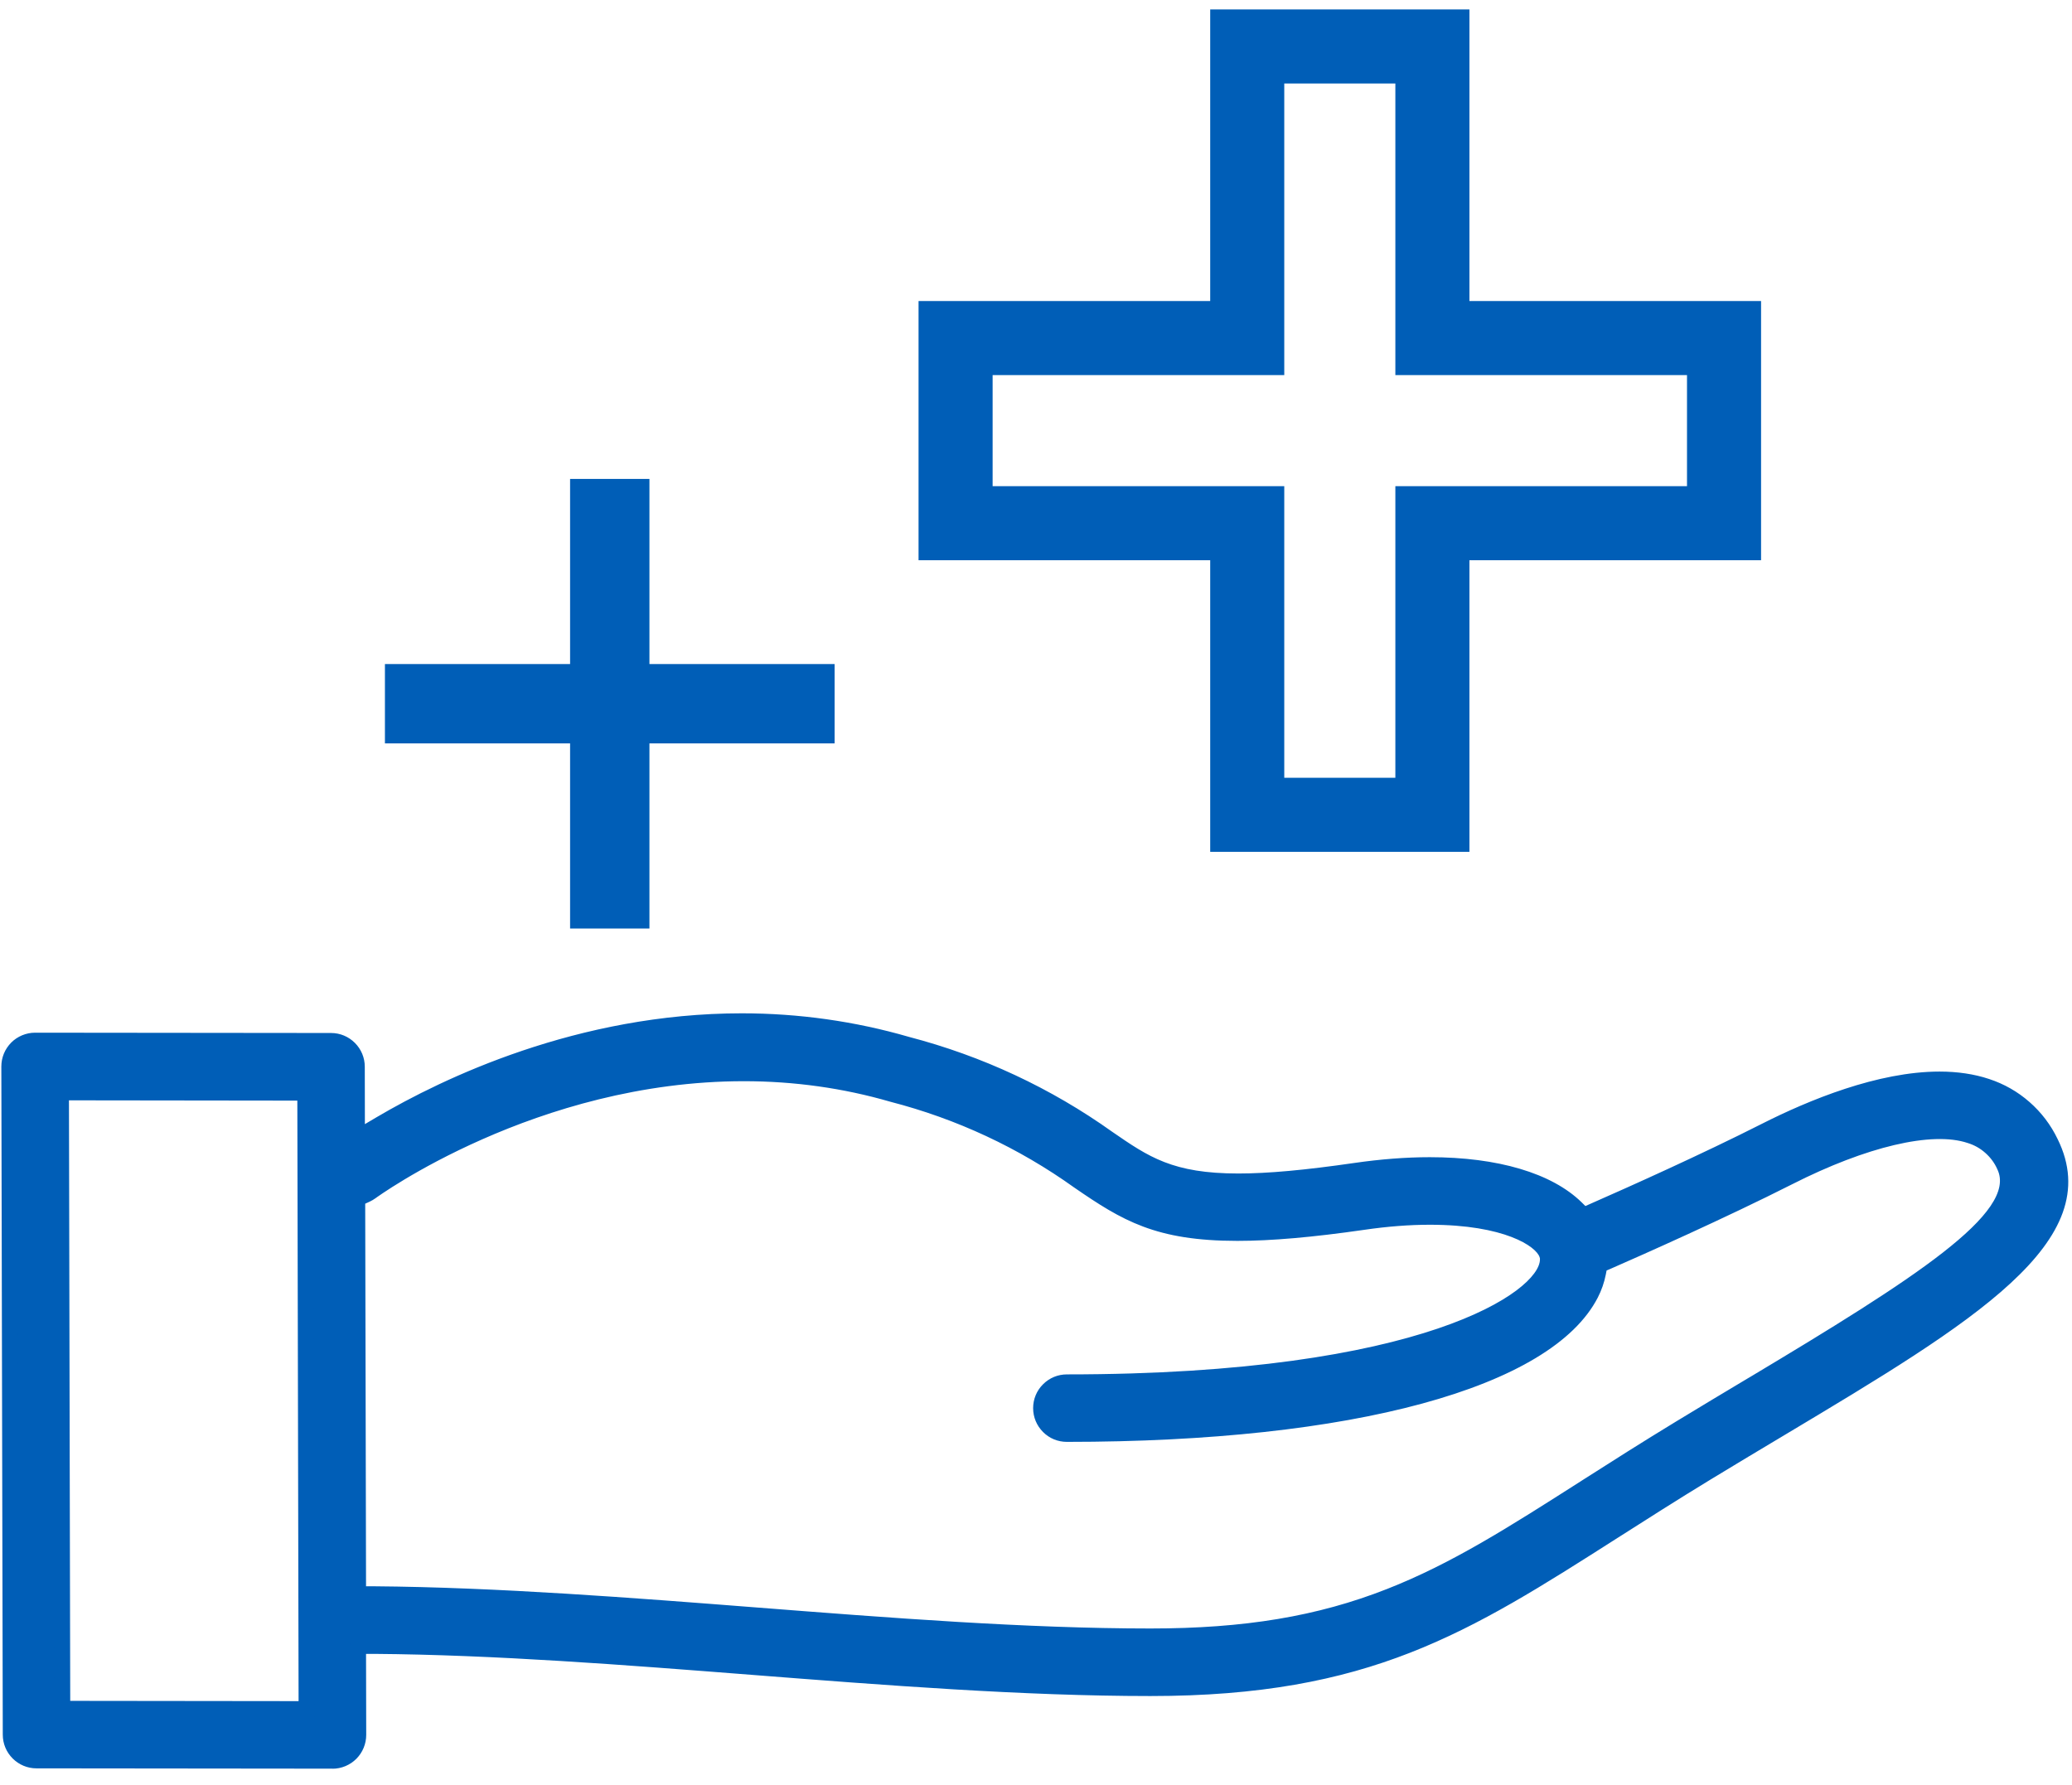 <svg width="94" height="81" viewBox="0 0 94 81" fill="none" xmlns="http://www.w3.org/2000/svg">
<path d="M1.655 79.875C1.343 79.875 1.05 79.753 0.829 79.532C0.608 79.311 0.486 79.018 0.486 78.706L0.421 48.394C0.421 48.238 0.45 48.09 0.51 47.946C0.57 47.802 0.654 47.674 0.764 47.564C0.874 47.454 1.002 47.37 1.143 47.31C1.287 47.25 1.438 47.221 1.592 47.221L15.018 47.235C15.33 47.235 15.623 47.358 15.843 47.578C16.064 47.799 16.186 48.092 16.186 48.404L16.194 51.637L17.276 51.001C20.233 49.261 26.293 46.342 33.654 46.342C36.203 46.342 38.722 46.698 41.142 47.398C44.434 48.258 47.497 49.69 50.255 51.656C51.903 52.791 53.091 53.61 56.175 53.61C57.534 53.61 59.223 53.456 61.489 53.13C62.667 52.959 63.8 52.873 64.861 52.873C67.854 52.873 70.21 53.562 71.497 54.814L71.845 55.153L72.289 54.956C74.036 54.188 77.37 52.695 80.075 51.322C82.179 50.254 85.261 48.982 87.985 48.982C88.767 48.982 89.485 49.088 90.118 49.299C90.754 49.508 91.331 49.834 91.832 50.274C92.331 50.713 92.732 51.241 93.02 51.841C95.166 56.19 89.135 59.797 80.787 64.791C79.703 65.442 78.577 66.114 77.422 66.814C75.867 67.76 74.502 68.634 73.179 69.476C66.462 73.762 62.026 76.592 52.182 76.592C46.446 76.592 40.165 76.102 34.09 75.627C28.366 75.181 22.451 74.72 16.966 74.679L16.239 74.674L16.249 78.714C16.249 78.87 16.22 79.018 16.16 79.162C16.1 79.306 16.016 79.434 15.906 79.544C15.795 79.654 15.668 79.738 15.527 79.798C15.383 79.858 15.234 79.887 15.078 79.887L1.65 79.873L1.655 79.875ZM2.826 77.533L13.906 77.545L13.847 49.578L2.766 49.566L2.826 77.533ZM33.745 48.702C24.166 48.702 16.887 54.032 16.815 54.085C16.758 54.126 16.693 54.164 16.623 54.198L16.206 54.392L16.244 72.334L16.957 72.339C22.539 72.38 28.777 72.867 34.28 73.297C40.314 73.767 46.551 74.254 52.189 74.254C56.502 74.254 59.852 73.695 63.051 72.44C66.027 71.271 68.631 69.61 71.927 67.508L71.96 67.486C73.294 66.637 74.665 65.761 76.21 64.822C77.329 64.141 78.423 63.486 79.477 62.857L79.587 62.79C87.38 58.126 92.034 55.134 90.927 52.892C90.79 52.582 90.577 52.292 90.303 52.05C90.03 51.807 89.715 51.63 89.365 51.524C88.978 51.394 88.508 51.327 87.978 51.327C86.228 51.327 83.797 52.071 81.138 53.42C78.111 54.954 74.374 56.61 72.91 57.253L72.565 57.404L72.493 57.774C72.428 58.105 72.315 58.424 72.162 58.724C70.112 62.703 61.23 65.077 48.397 65.077C48.085 65.077 47.79 64.954 47.569 64.734C47.348 64.513 47.226 64.218 47.226 63.906C47.226 63.594 47.348 63.298 47.569 63.078C47.79 62.857 48.085 62.734 48.397 62.734C64.638 62.734 70.182 58.918 70.218 57.178V57.056L70.182 56.941C69.956 56.25 68.355 55.222 64.859 55.222C63.918 55.222 62.898 55.302 61.83 55.455C59.507 55.791 57.644 55.954 56.132 55.954C52.539 55.954 51.059 55.059 48.939 53.602C46.381 51.771 43.53 50.442 40.472 49.654C38.324 49.03 36.054 48.714 33.742 48.714L33.745 48.702Z" fill="#005EB7"/>
<path d="M66.663 38.65H54.903V25.419H41.672V13.659H54.903V0.428H66.663V13.659H79.894V25.419H66.663V38.65ZM58.263 35.29H63.303V22.059H76.534V17.019H63.303V3.788H58.263V17.019H45.032V22.059H58.263V35.29Z" fill="#005EB7"/>
<path d="M37.863 30.13H17.463V33.73H37.863V30.13Z" fill="#005EB7"/>
<path d="M29.463 21.73H25.863V42.13H29.463V21.73Z" fill="#005EB7"/>
<path d="M15.082 80.249L1.654 80.235C1.246 80.235 0.862 80.074 0.574 79.786C0.286 79.498 0.126 79.114 0.126 78.706L0.061 48.394C0.061 48.19 0.099 47.993 0.176 47.806C0.253 47.619 0.366 47.451 0.507 47.307C0.649 47.163 0.817 47.053 1.004 46.974C1.191 46.897 1.388 46.856 1.592 46.856L15.02 46.87C15.428 46.87 15.812 47.031 16.1 47.319C16.388 47.607 16.549 47.991 16.549 48.399L16.554 51.005L17.094 50.686C20.082 48.927 26.206 45.977 33.654 45.977C36.236 45.977 38.79 46.337 41.242 47.048C44.566 47.917 47.672 49.366 50.466 51.358C52.114 52.493 53.204 53.245 56.178 53.245C57.519 53.245 59.192 53.093 61.441 52.767C62.634 52.594 63.788 52.505 64.866 52.505C67.952 52.505 70.398 53.23 71.751 54.55L71.924 54.721L72.147 54.622C73.89 53.857 77.216 52.366 79.916 50.998C82.057 49.913 85.194 48.62 87.99 48.62C88.81 48.62 89.566 48.733 90.236 48.956C90.915 49.179 91.534 49.529 92.072 50.002C92.61 50.473 93.039 51.039 93.349 51.685C95.638 56.326 89.49 60.008 80.977 65.101C79.892 65.749 78.766 66.423 77.614 67.124C76.066 68.067 74.706 68.936 73.388 69.776C66.608 74.101 62.137 76.954 52.186 76.954C46.438 76.954 40.153 76.465 34.074 75.99C28.352 75.543 22.441 75.082 16.969 75.041H16.606L16.614 78.716C16.614 78.918 16.575 79.117 16.498 79.302C16.422 79.489 16.309 79.657 16.167 79.801C16.023 79.945 15.858 80.055 15.67 80.134C15.483 80.211 15.286 80.252 15.085 80.252L15.082 80.249ZM1.657 79.515L15.085 79.529C15.19 79.529 15.296 79.508 15.394 79.467C15.493 79.426 15.582 79.366 15.658 79.292C15.735 79.218 15.793 79.126 15.834 79.028C15.874 78.93 15.896 78.824 15.894 78.718L15.884 74.314L16.974 74.324C22.47 74.367 28.393 74.828 34.122 75.274C40.194 75.749 46.465 76.239 52.186 76.239C61.926 76.239 66.327 73.431 72.992 69.178C74.322 68.329 75.687 67.46 77.242 66.512C78.397 65.811 79.522 65.137 80.61 64.486C88.791 59.59 94.702 56.055 92.703 52.004C92.434 51.442 92.062 50.955 91.599 50.547C91.134 50.139 90.601 49.837 90.013 49.642C89.415 49.443 88.736 49.342 87.992 49.342C85.34 49.342 82.314 50.593 80.245 51.644C77.528 53.022 74.19 54.517 72.44 55.285L71.773 55.578L71.25 55.069C70.03 53.883 67.762 53.228 64.866 53.228C63.822 53.228 62.706 53.314 61.544 53.482C59.259 53.813 57.555 53.967 56.178 53.967C52.981 53.967 51.69 53.077 50.053 51.951C47.326 50.007 44.3 48.593 41.053 47.746C38.658 47.053 36.171 46.702 33.656 46.702C26.379 46.702 20.386 49.59 17.461 51.313L15.838 52.268L15.829 48.406C15.829 48.19 15.745 47.986 15.591 47.835C15.438 47.681 15.234 47.597 15.02 47.597L1.594 47.583C1.486 47.583 1.383 47.605 1.282 47.645C1.184 47.686 1.095 47.746 1.018 47.821C0.942 47.898 0.884 47.986 0.843 48.085C0.802 48.183 0.781 48.289 0.781 48.397L0.846 78.706C0.846 78.922 0.93 79.126 1.083 79.278C1.237 79.431 1.438 79.515 1.654 79.515H1.657ZM14.269 77.905L2.468 77.89L2.408 49.203L14.209 49.218L14.269 77.905ZM3.186 77.173L13.546 77.185L13.489 49.938L3.128 49.925L3.186 77.173ZM52.186 74.612C46.534 74.612 40.29 74.125 34.249 73.654C28.75 73.225 22.522 72.74 16.95 72.699L15.879 72.692L15.838 54.164L16.467 53.873C16.515 53.852 16.561 53.825 16.599 53.797C16.669 53.744 24.051 48.344 33.742 48.344C36.087 48.344 38.386 48.666 40.57 49.299C43.659 50.096 46.549 51.442 49.146 53.3C51.2 54.716 52.64 55.585 56.127 55.585C57.622 55.585 59.468 55.424 61.774 55.09C62.862 54.932 63.898 54.853 64.856 54.853C68.329 54.853 70.203 55.839 70.522 56.818L70.578 56.991V57.173C70.525 59.629 63.61 63.085 48.394 63.085C48.178 63.085 47.974 63.169 47.821 63.322C47.667 63.476 47.583 63.68 47.583 63.896C47.583 64.112 47.667 64.316 47.821 64.469C47.974 64.623 48.178 64.707 48.394 64.707C61.088 64.707 69.853 62.406 71.838 58.549C71.977 58.28 72.078 57.992 72.138 57.694L72.248 57.14L72.764 56.914C74.228 56.273 77.958 54.62 80.974 53.091C83.684 51.716 86.17 50.96 87.978 50.96C88.546 50.96 89.053 51.032 89.48 51.176C89.869 51.296 90.229 51.498 90.541 51.773C90.848 52.047 91.095 52.381 91.254 52.738C92.516 55.297 87.711 58.34 79.77 63.092L79.659 63.157C78.606 63.788 77.514 64.441 76.395 65.122C74.862 66.056 73.494 66.927 72.171 67.772L72.118 67.805C68.804 69.92 66.188 71.59 63.181 72.771C59.938 74.043 56.547 74.612 52.186 74.612ZM16.599 71.974H16.957C22.554 72.017 28.798 72.505 34.306 72.934C40.333 73.405 46.563 73.889 52.189 73.889C56.456 73.889 59.766 73.338 62.919 72.099C65.862 70.945 68.451 69.291 71.732 67.198L71.787 67.162C73.112 66.317 74.485 65.442 76.026 64.505C77.146 63.824 78.238 63.169 79.294 62.538L79.405 62.473C86.799 58.047 91.573 55.002 90.608 53.043C90.486 52.765 90.301 52.517 90.068 52.311C89.833 52.102 89.564 51.951 89.264 51.86C87.654 51.32 84.673 52.023 81.306 53.732C78.272 55.268 74.528 56.929 73.059 57.572L72.886 57.646L72.85 57.831C72.778 58.196 72.654 58.549 72.486 58.875C70.374 62.974 61.371 65.422 48.402 65.422C47.991 65.422 47.607 65.264 47.319 64.974C47.029 64.683 46.87 64.299 46.87 63.891C46.87 63.483 47.029 63.097 47.319 62.809C47.61 62.518 47.994 62.36 48.402 62.36C64.695 62.36 69.834 58.546 69.862 57.157V57.097L69.846 57.039C69.69 56.559 68.266 55.57 64.866 55.57C63.942 55.57 62.938 55.647 61.887 55.801C59.547 56.139 57.668 56.302 56.137 56.302C52.436 56.302 50.914 55.383 48.74 53.886C46.21 52.076 43.4 50.766 40.388 49.988C38.257 49.369 36.027 49.057 33.75 49.057C24.32 49.057 17.106 54.315 17.034 54.368C16.954 54.425 16.868 54.476 16.777 54.519L16.568 54.615L16.606 71.969L16.599 71.974Z" fill="#005EB7"/>
</svg>
